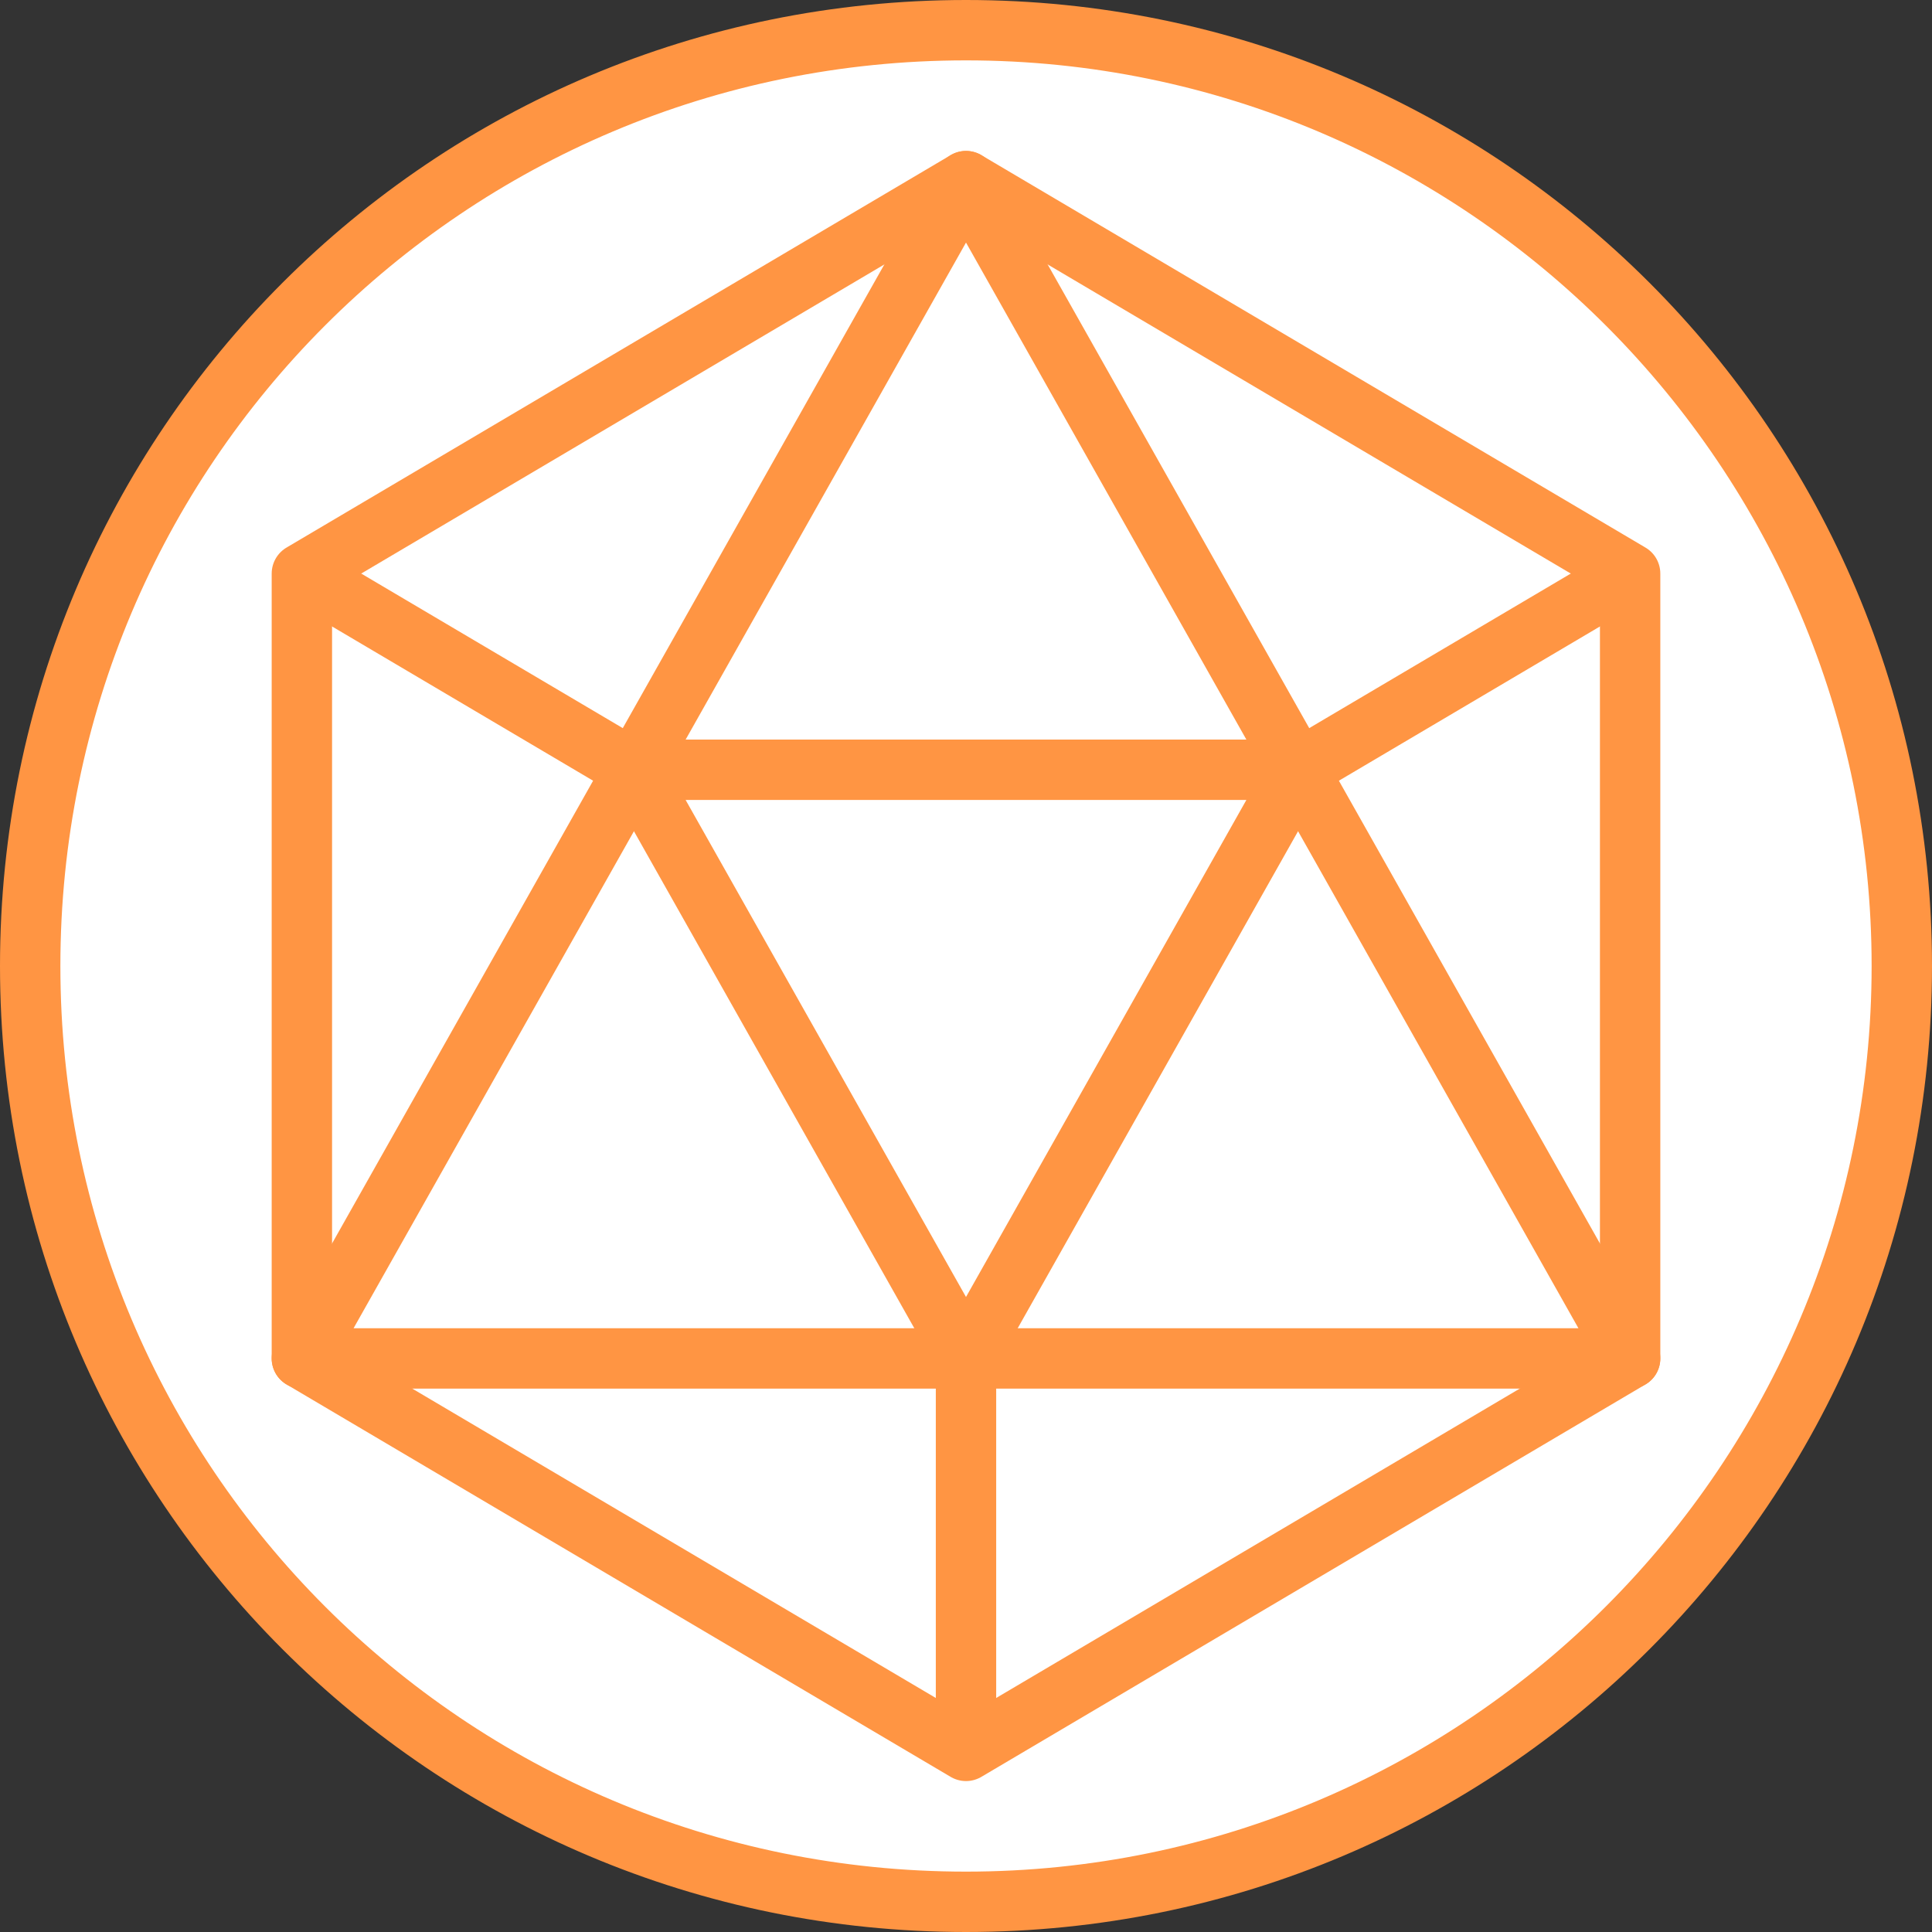 <?xml version="1.0" encoding="utf-8"?>
<!-- Generator: Adobe Illustrator 26.0.3, SVG Export Plug-In . SVG Version: 6.00 Build 0)  -->
<svg version="1.1" id="Layer_1" xmlns="http://www.w3.org/2000/svg" xmlns:xlink="http://www.w3.org/1999/xlink" x="0px" y="0px"
	 width="64px" height="64px" viewBox="0 0 64 64" enable-background="new 0 0 64 64" xml:space="preserve">
<rect x="0" y="0" width="64" height="64" fill="#333333" stroke="none"/>
<g>
	<circle fill="#FFFFFF" cx="32" cy="32" r="31"/>
	<path fill="#FF9543" d="M32,2c16.6,0,30,13.5,30,30S48.6,62,32,62S2,48.6,2,32S15.4,2,32,2 M32,0C14.3,0,0,14.3,0,32s14.3,32,32,32
		s32-14.3,32-32S49.7,0,32,0L32,0z"/>
</g>
<g>
	<polygon fill="none" stroke="#FF9543" stroke-width="2" stroke-linejoin="round" stroke-miterlimit="10" points="32,45 43,25.5 
		21,25.5 	"/>
	<polygon fill="none" stroke="#FF9543" stroke-width="2" stroke-linejoin="round" stroke-miterlimit="10" points="32,6 10,45 54,45 
			"/>
	<polygon fill="none" stroke="#FF9543" stroke-width="2" stroke-linejoin="round" stroke-miterlimit="10" points="32,6 10,19 10,45 
		32,58 54,45 54,19 	"/>
	<g>
		
			<line fill="none" stroke="#FF9543" stroke-width="2" stroke-linejoin="round" stroke-miterlimit="10" x1="10" y1="19" x2="21" y2="25.5"/>
		
			<line fill="none" stroke="#FF9543" stroke-width="2" stroke-linejoin="round" stroke-miterlimit="10" x1="54" y1="19" x2="43" y2="25.5"/>
		
			<line fill="none" stroke="#FF9543" stroke-width="2" stroke-linejoin="round" stroke-miterlimit="10" x1="32" y1="58" x2="32" y2="45"/>
	</g>
</g>
</svg>
